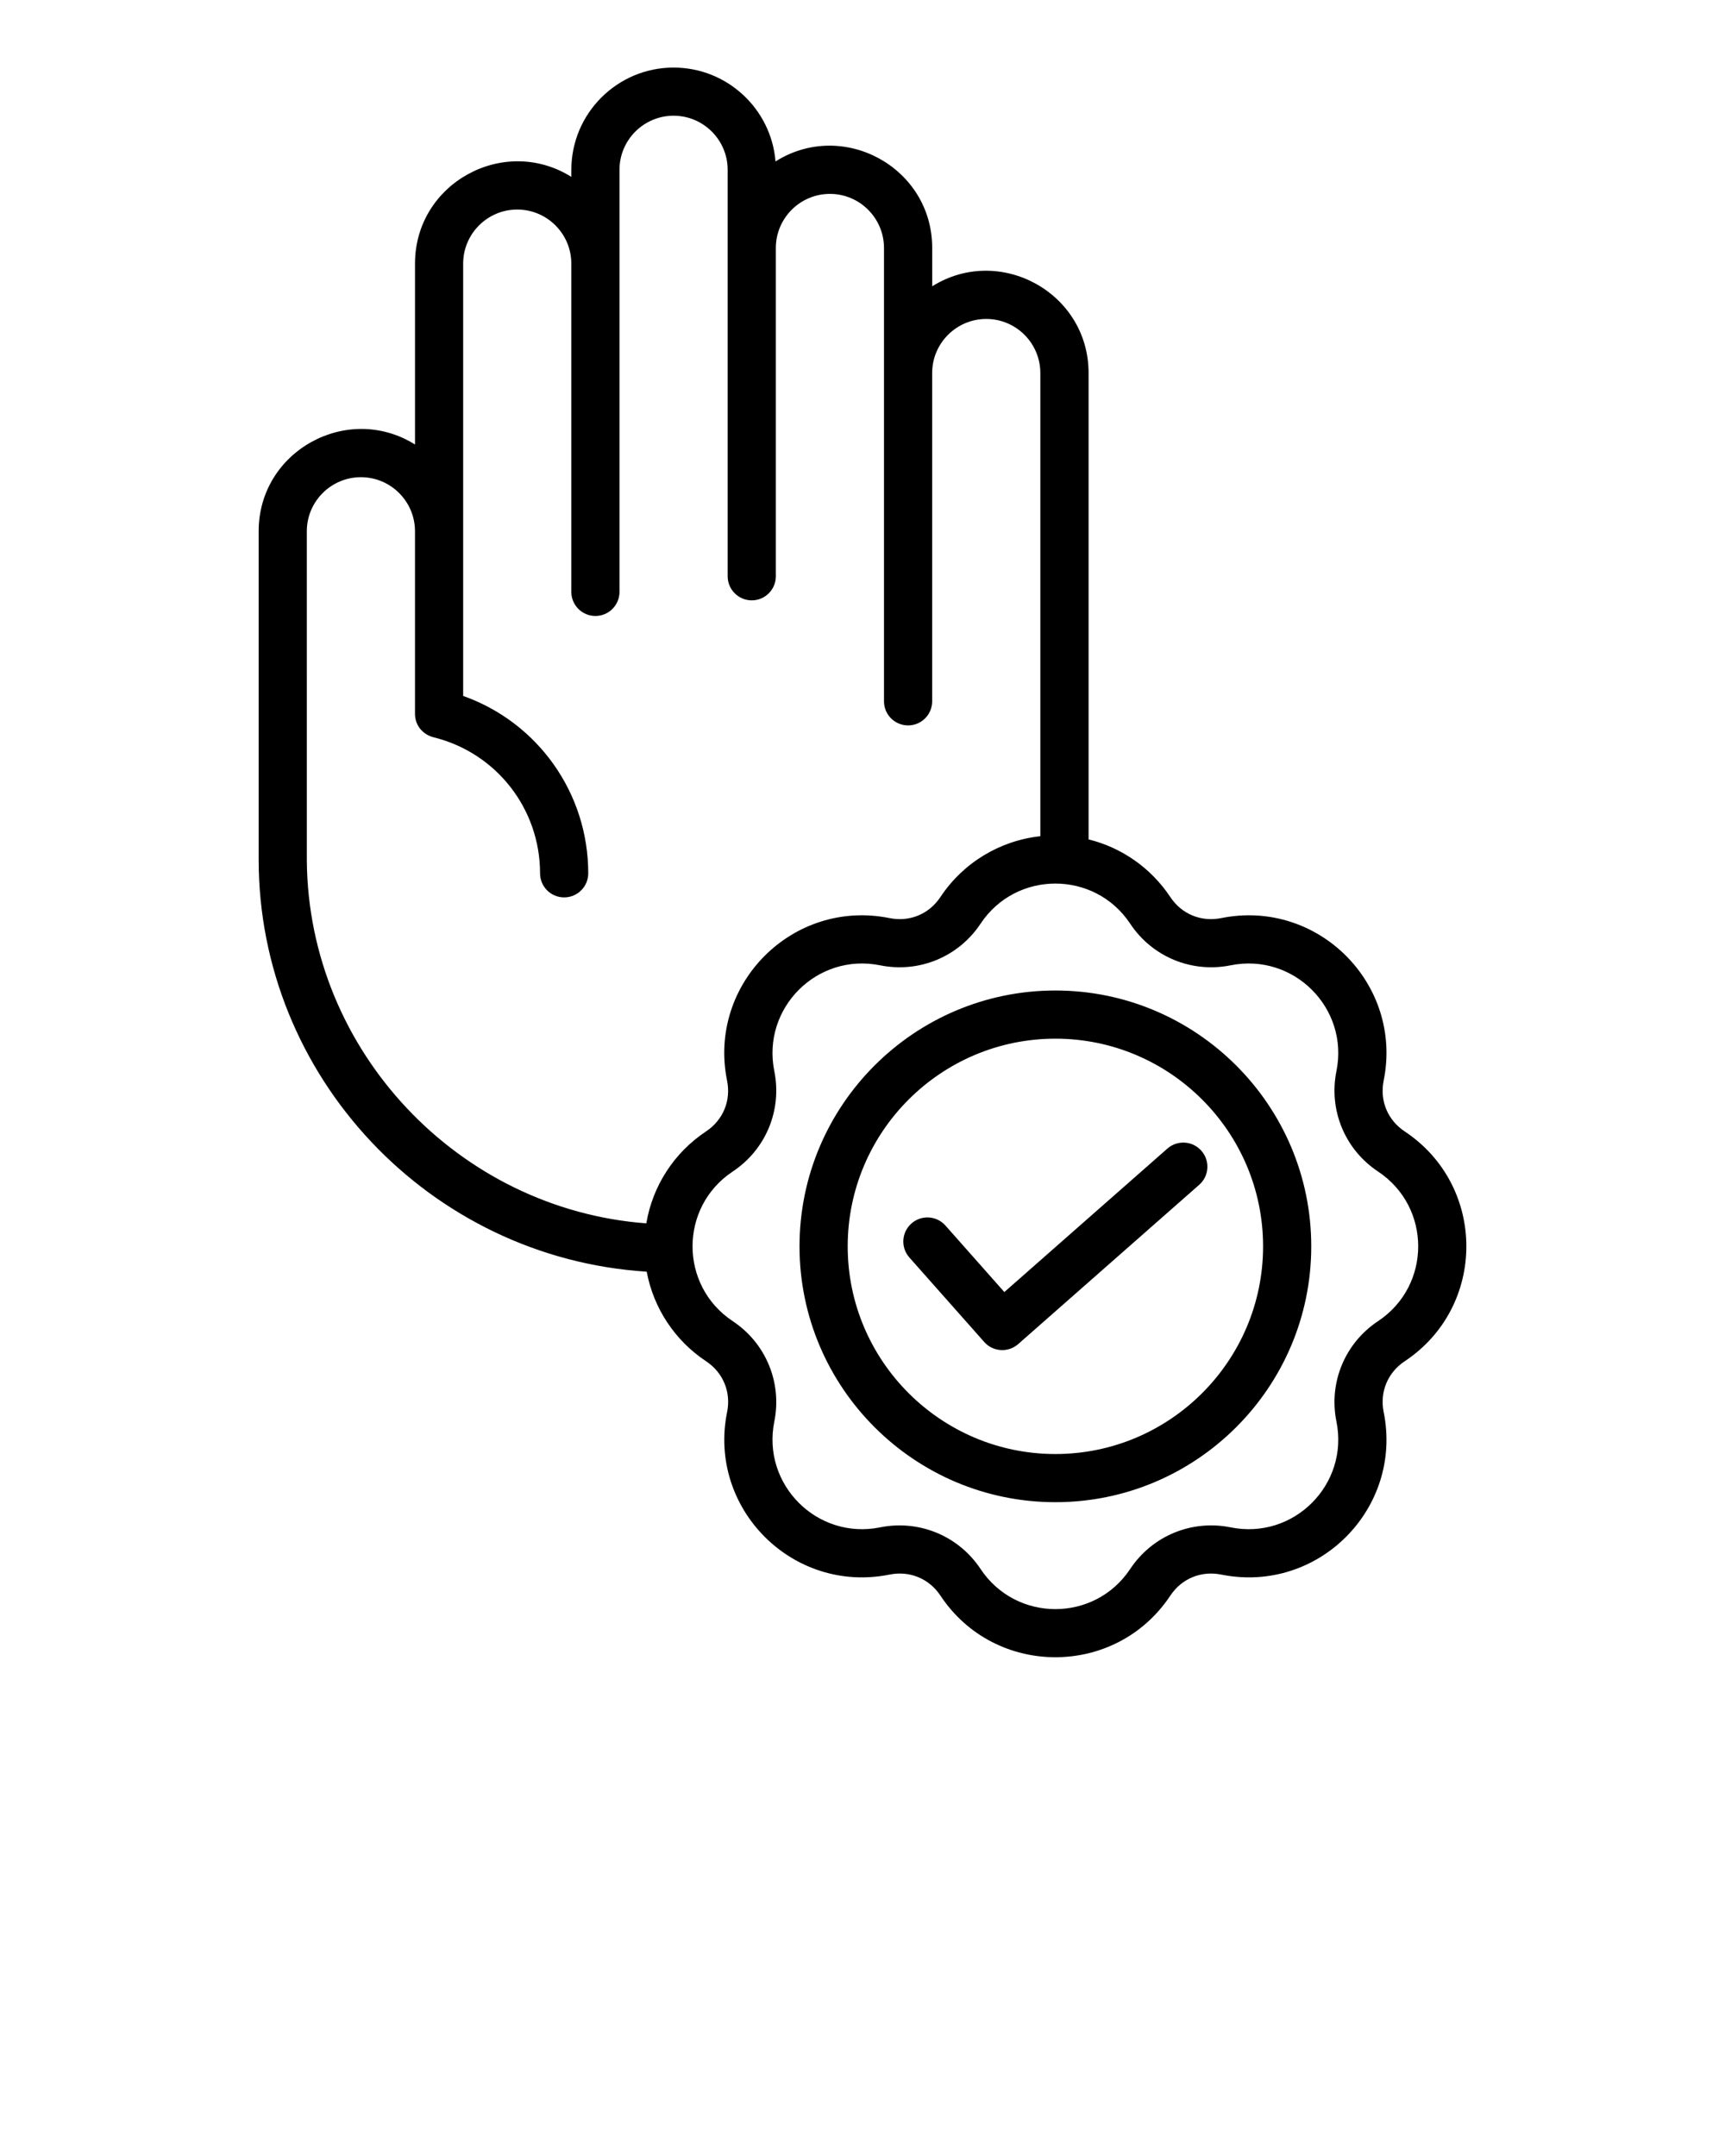 <svg xmlns="http://www.w3.org/2000/svg" xmlns:xlink="http://www.w3.org/1999/xlink" version="1.1" x="0px" y="0px"
     viewBox="0 0 96 120" style="enable-background:new 0 0 96 96;" xml:space="preserve"><style type="text/css">
	.st0{fill-rule:evenodd;clip-rule:evenodd; fill:currentColor;}
</style>
    <path class="st0"
          d="M66.86,64.051c0.49,0.556,0.436,1.403-0.12,1.892l-10.076,8.868  c-0.553,0.485-1.399,0.437-1.89-0.118l-4.165-4.702  c-0.492-0.555-0.44-1.402,0.114-1.893c0.554-0.491,1.401-0.44,1.893,0.114  l3.278,3.702l9.073-7.985C65.525,63.44,66.372,63.494,66.86,64.051  L66.86,64.051z M58.735,80.929c6.372,0,11.558-5.186,11.558-11.559  c0-6.373-5.186-11.559-11.558-11.559c-6.373,0-11.559,5.186-11.559,11.559  C47.176,75.743,52.361,80.929,58.735,80.929L58.735,80.929z M58.735,55.13  c-7.853,0-14.24,6.388-14.24,14.24c0,7.852,6.387,14.24,14.24,14.24  c7.851,0,14.239-6.388,14.239-14.24C72.974,61.518,66.586,55.13,58.735,55.13  L58.735,55.13z M76.693,73.532c2.977-1.976,2.977-6.348,0-8.325  c-1.848-1.226-2.757-3.421-2.317-5.592c0.708-3.503-2.386-6.594-5.887-5.887  c-2.171,0.439-4.367-0.47-5.592-2.317c-1.976-2.977-6.35-2.977-8.326,0  c-1.225,1.847-3.42,2.756-5.592,2.317c-3.505-0.709-6.593,2.384-5.887,5.887  c0.439,2.171-0.469,4.366-2.316,5.592c-2.979,1.977-2.979,6.348,0,8.325  c1.847,1.226,2.755,3.421,2.316,5.592c-0.706,3.503,2.382,6.595,5.887,5.887  c2.146-0.434,4.352,0.45,5.592,2.317c1.976,2.977,6.35,2.978,8.326,0  c1.225-1.847,3.421-2.756,5.592-2.317c3.508,0.71,6.594-2.388,5.887-5.887  C73.936,76.953,74.845,74.758,76.693,73.532L76.693,73.532z M17.076,47.918  c0.093,10.592,8.457,19.39,18.893,20.172c0.348-2.074,1.536-3.93,3.324-5.117  c0.948-0.629,1.397-1.712,1.17-2.826c-1.089-5.373,3.656-10.136,9.046-9.046  c1.115,0.225,2.198-0.224,2.826-1.172c1.272-1.917,3.311-3.141,5.562-3.387  V20.763c0-1.66-1.349-3.01-3.01-3.01c-1.659,0-3.01,1.35-3.01,3.01v18.272  c0,0.74-0.598,1.34-1.34,1.34c-0.741,0-1.341-0.6-1.341-1.34V13.802  c0-1.659-1.35-3.01-3.008-3.01c-1.661,0-3.011,1.351-3.011,3.01v18.272  c0,0.741-0.6,1.341-1.34,1.341c-0.741,0-1.341-0.6-1.341-1.341v-22.623  c0-1.66-1.349-3.01-3.01-3.01c-1.659,0-3.01,1.35-3.01,3.01v23.493  c0,0.74-0.599,1.34-1.341,1.34c-0.739,0-1.34-0.6-1.34-1.34V14.673  c0-1.66-1.35-3.01-3.009-3.01c-1.66,0-3.01,1.35-3.01,3.01V38.735  c4.148,1.472,6.961,5.396,6.961,9.872c0,0.741-0.6,1.341-1.341,1.341  c-0.74,0-1.341-0.6-1.341-1.341c0-3.587-2.427-6.697-5.903-7.564  c-0.631-0.155-1.057-0.674-1.057-1.311V29.57c0-1.66-1.35-3.01-3.01-3.01  c-1.659,0-3.01,1.35-3.01,3.01L17.076,47.918L17.076,47.918z M78.174,62.973  c-0.948-0.629-1.397-1.712-1.17-2.826c1.088-5.371-3.653-10.135-9.045-9.046  c-1.116,0.225-2.199-0.224-2.828-1.172c-1.079-1.625-2.706-2.753-4.549-3.209  V20.763c0-4.484-4.956-7.175-8.703-4.828v-2.133c0-4.493-4.97-7.184-8.72-4.816  c-0.237-2.921-2.69-5.225-5.672-5.225c-3.137,0-5.691,2.553-5.691,5.691v0.392  c-3.75-2.346-8.7,0.345-8.7,4.828v10.069  c-3.748-2.347-8.701,0.347-8.701,4.828v18.271  c0,12.074,9.502,22.169,21.595,22.94c0.378,2.021,1.554,3.823,3.305,4.986  c0.948,0.629,1.397,1.712,1.17,2.826c-1.088,5.368,3.649,10.135,9.046,9.046  c1.115-0.224,2.198,0.224,2.826,1.172c3.033,4.573,9.76,4.572,12.794,0  c0.629-0.948,1.712-1.395,2.828-1.172c5.4,1.089,10.132-3.681,9.045-9.046  c-0.226-1.114,0.223-2.197,1.17-2.826C82.748,72.732,82.752,66.013,78.174,62.973z"/>
</svg>